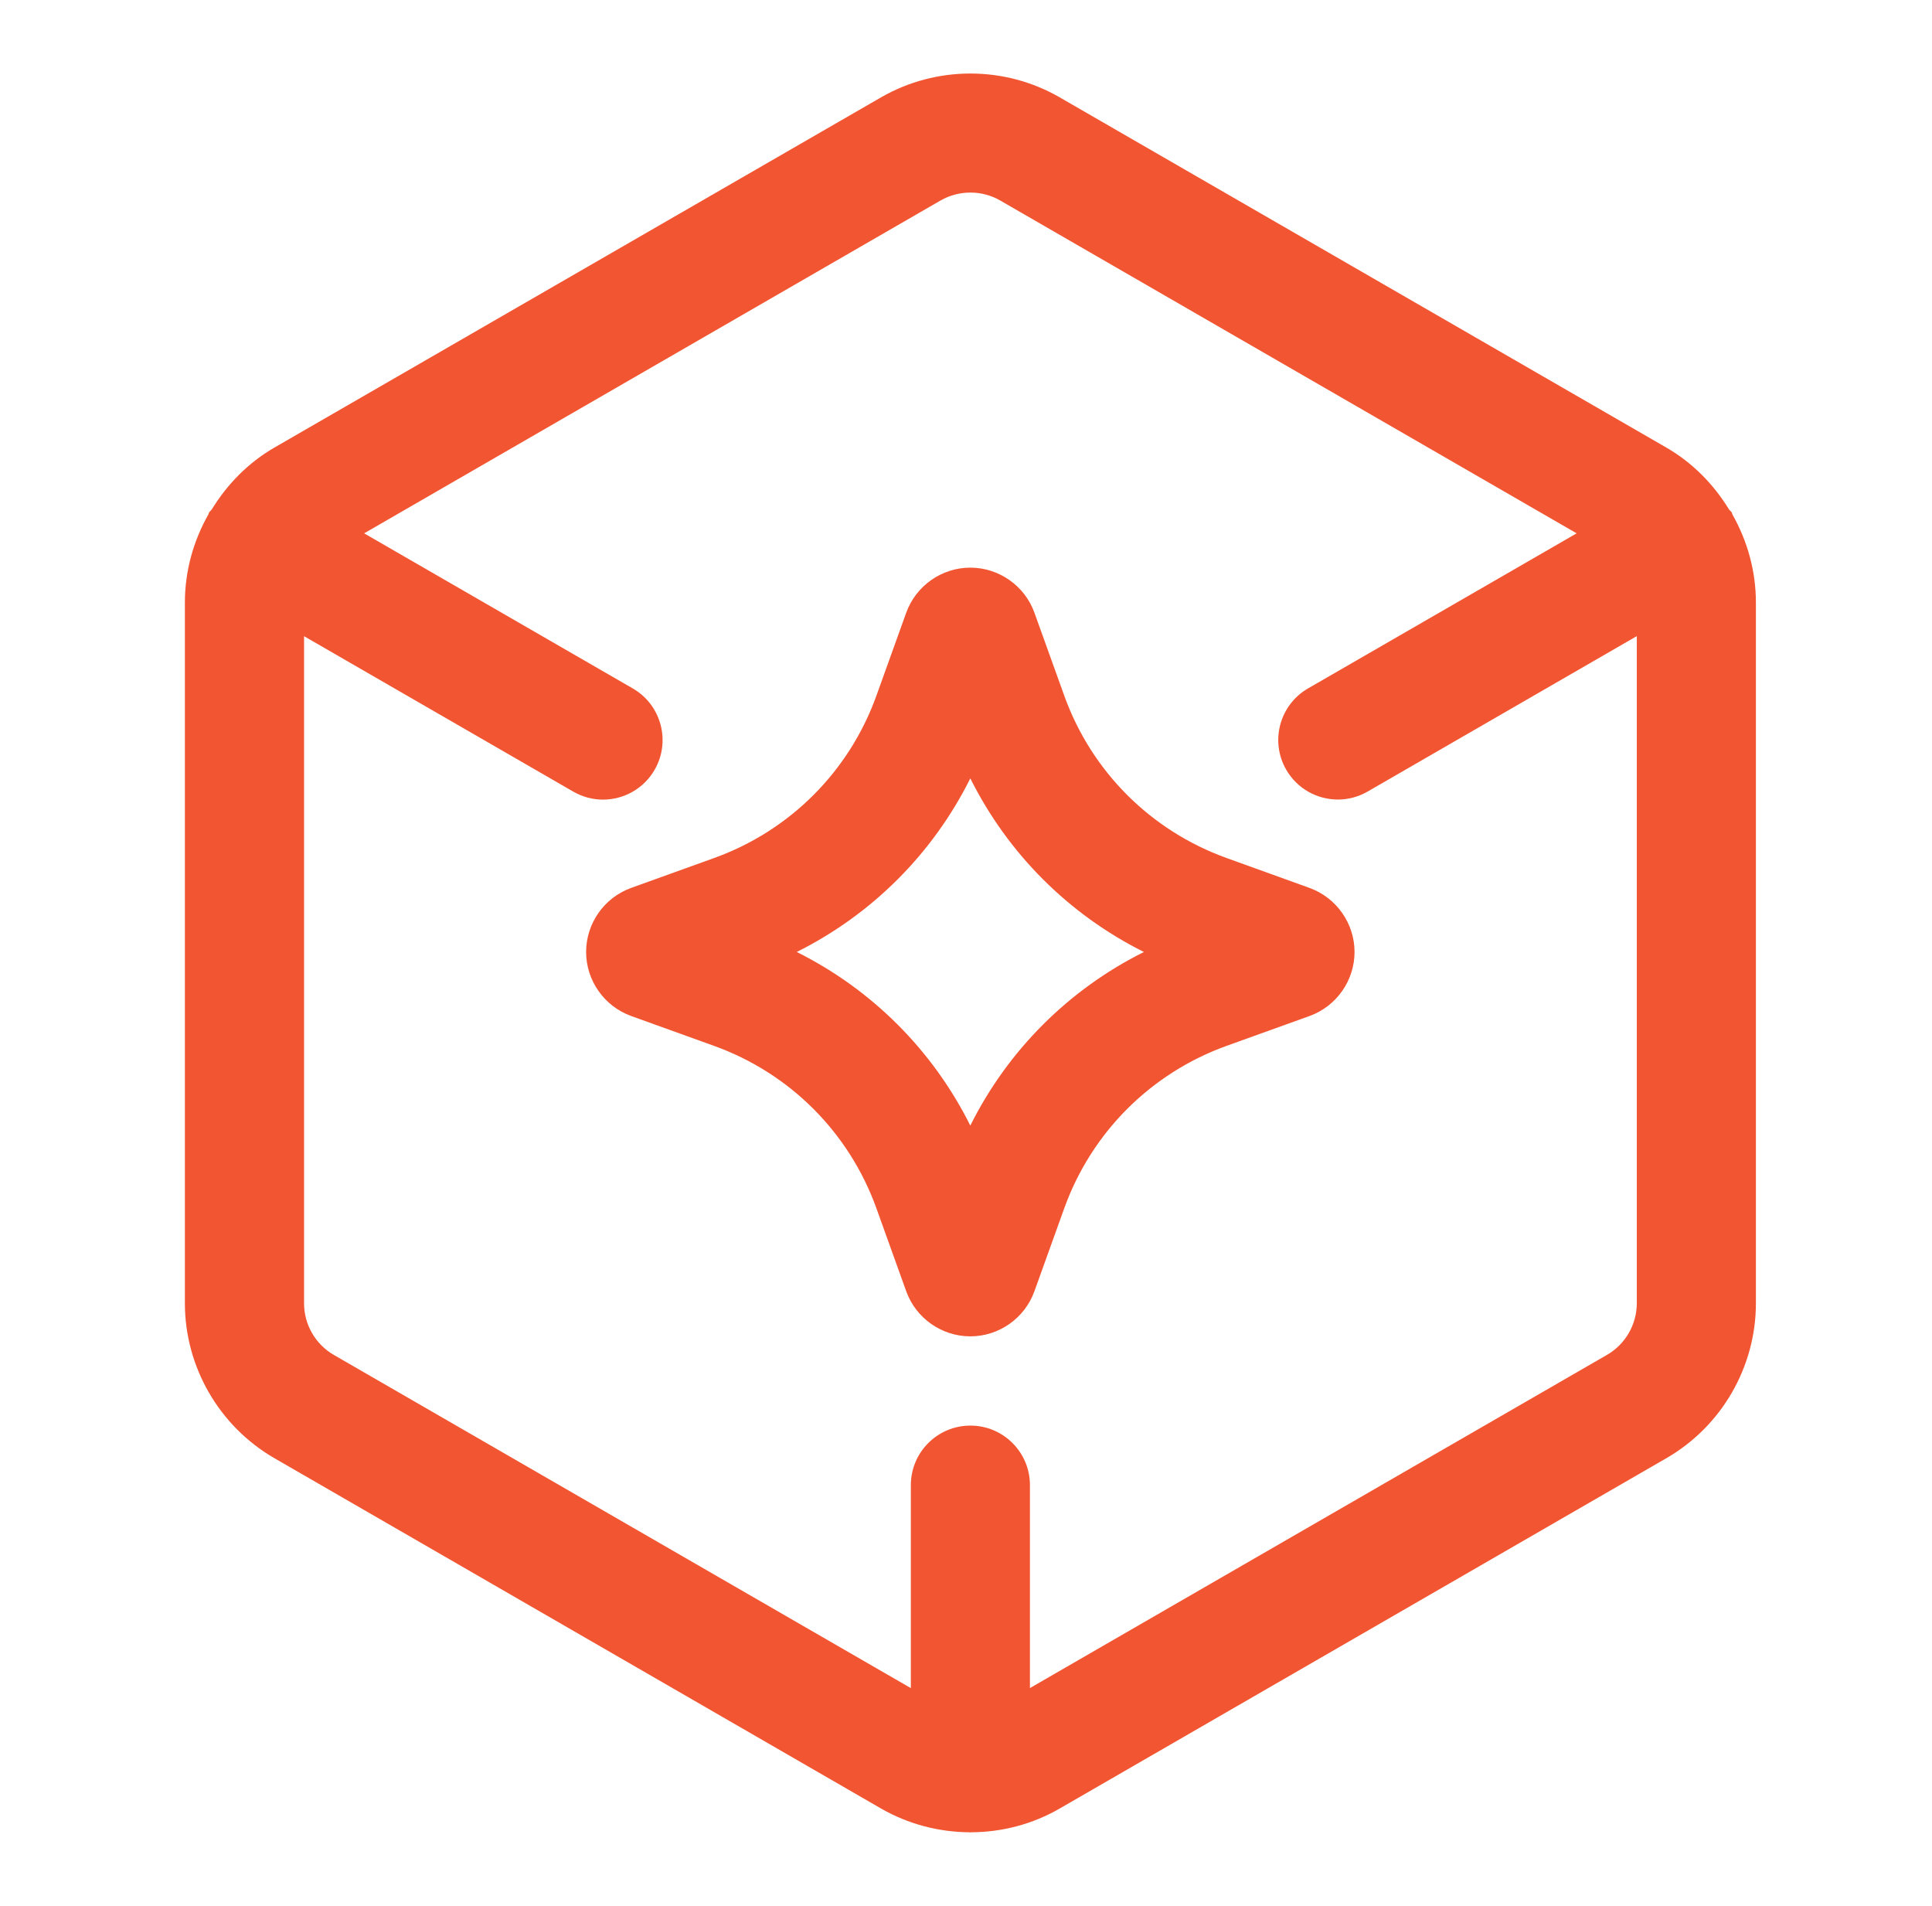 <svg width="73" height="72" viewBox="0 0 73 72" fill="none" xmlns="http://www.w3.org/2000/svg">
<path d="M65.459 19.436C65.448 19.413 65.448 19.386 65.435 19.364C65.408 19.317 65.36 19.29 65.329 19.244C64.751 18.299 63.956 17.485 62.969 16.913L40.039 3.677C37.96 2.478 35.375 2.478 33.291 3.677L10.361 16.913C9.374 17.485 8.582 18.299 8.003 19.244C7.972 19.29 7.925 19.317 7.898 19.364C7.884 19.386 7.886 19.411 7.873 19.436C7.306 20.435 6.986 21.578 6.986 22.761V49.237C6.986 51.64 8.28 53.879 10.361 55.085L33.289 68.324C34.322 68.918 35.478 69.215 36.635 69.222C36.646 69.222 36.655 69.228 36.666 69.228C36.677 69.228 36.686 69.222 36.698 69.222C37.854 69.217 39.011 68.92 40.041 68.324L62.971 55.085C65.052 53.881 66.346 51.642 66.346 49.237V22.761C66.346 21.578 66.026 20.437 65.459 19.436ZM60.721 51.185L38.916 63.774V56.108C38.916 54.864 37.908 53.858 36.666 53.858C35.424 53.858 34.416 54.864 34.416 56.108V63.776L12.614 51.188C11.918 50.787 11.489 50.04 11.489 49.239V24.035L21.661 29.907C22.016 30.112 22.403 30.209 22.784 30.209C23.562 30.209 24.318 29.804 24.734 29.084C25.355 28.006 24.986 26.631 23.911 26.01L13.759 20.149L35.539 7.574C35.888 7.374 36.277 7.275 36.666 7.275C37.055 7.275 37.445 7.374 37.791 7.574L59.573 20.149L49.424 26.008C48.348 26.629 47.979 28.006 48.6 29.081C49.019 29.802 49.772 30.206 50.551 30.206C50.931 30.206 51.318 30.11 51.674 29.905L61.846 24.032V49.235C61.846 50.038 61.414 50.785 60.721 51.185Z" fill="#F25532"/>
<path d="M49.482 33.546L46.343 32.414C43.481 31.381 41.245 29.149 40.214 26.285L39.084 23.144C38.718 22.129 37.743 21.445 36.663 21.445C35.584 21.445 34.609 22.129 34.242 23.146L33.113 26.287C32.083 29.149 29.846 31.384 26.982 32.416L23.838 33.548C22.826 33.917 22.146 34.889 22.146 35.965C22.146 37.04 22.826 38.012 23.845 38.383L26.982 39.513C29.846 40.546 32.08 42.78 33.113 45.644L34.242 48.785C34.609 49.802 35.581 50.486 36.663 50.486C37.746 50.486 38.718 49.802 39.084 48.785L40.214 45.644C41.245 42.782 43.481 40.546 46.343 39.513L49.489 38.381C50.501 38.012 51.181 37.04 51.181 35.965C51.181 34.889 50.501 33.917 49.482 33.546ZM36.663 42.523C35.244 39.679 32.949 37.384 30.105 35.965C32.949 34.545 35.244 32.252 36.663 29.406C38.083 32.25 40.378 34.545 43.222 35.965C40.378 37.384 38.083 39.679 36.663 42.523Z" fill="#F25532"/>
</svg>
